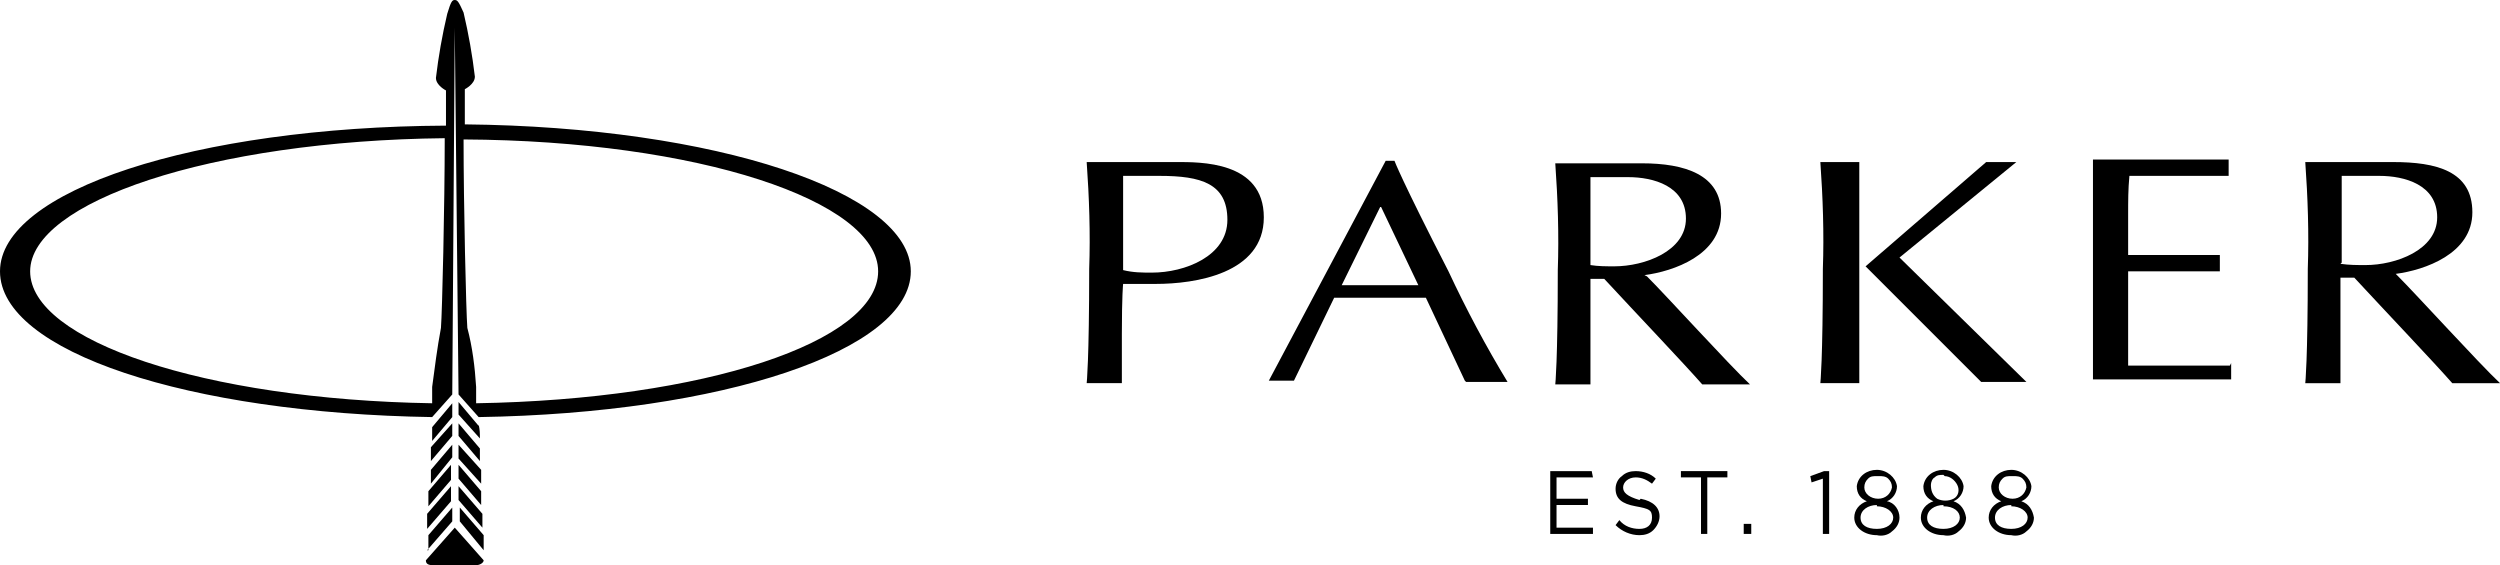 <?xml version="1.0" encoding="UTF-8"?>
<svg id="Lager_1" xmlns="http://www.w3.org/2000/svg" xmlns:xlink="http://www.w3.org/1999/xlink" version="1.1" viewBox="0 0 199 45">
  <!-- Generator: Adobe Illustrator 29.3.1, SVG Export Plug-In . SVG Version: 2.1.0 Build 151)  -->
  <g id="Symbols">
    <g id="Inline-logo">
      <g id="brand-logo">
        <polygon id="path232" points="126.8 38 123.9 38 123.9 39.7 126.4 39.7 126.4 40.2 123.9 40.2 123.9 42 126.8 42 126.8 42.5 123.4 42.5 123.4 37.5 126.7 37.5 126.8 38"/>
        <path id="path234" d="M130.6,39.7c1,.2,1.5.7,1.5,1.4,0,.4-.2.8-.5,1.1-.3.3-.7.4-1.1.4-.7,0-1.4-.3-1.9-.8l.3-.4c.4.5,1,.7,1.6.7.6,0,1-.3,1-.9s-.2-.7-1.3-.9-1.6-.6-1.6-1.4c0-.4.2-.8.5-1,.3-.3.7-.4,1.1-.4.6,0,1.2.2,1.6.6l-.3.4c-.4-.3-.8-.5-1.3-.5-.6,0-1,.4-1,.8s.3.7,1.3,1h0Z"/>
        <polygon id="path236" points="135.9 42.5 135.4 42.5 135.4 38 133.8 38 133.8 37.5 137.5 37.5 137.5 38 135.9 38 135.9 42.5"/>
        <polygon id="path238" points="138.8 42.5 138.8 41.7 139.4 41.7 139.4 42.5 138.8 42.5"/>
        <polygon id="path240" points="145.2 37.5 145.6 37.5 145.6 42.5 145.1 42.5 145.1 38.1 144.2 38.4 144.1 37.9 145.2 37.5"/>
        <path id="path242" d="M149.4,42.6c-1,0-1.8-.6-1.8-1.4,0-.6.4-1.1,1-1.3-.5-.2-.8-.6-.8-1.2.1-.8.8-1.3,1.6-1.3s1.5.6,1.6,1.3c0,.5-.3,1-.8,1.2.6.1,1,.7,1,1.3,0,.4-.2.8-.6,1.1-.3.3-.8.4-1.2.3ZM149.4,40.2c-.7,0-1.3.4-1.3,1s.5.9,1.3.9,1.3-.4,1.3-.9-.6-.9-1.3-.9h0ZM149.4,37.9c-.3,0-.5,0-.7.2-.2.2-.3.4-.3.7,0,.5.5.9,1.1.9s1-.4,1.1-.9c0-.3-.1-.5-.3-.7-.2-.2-.5-.2-.7-.2h0Z"/>
        <path id="path244" d="M154.7,42.6c-1,0-1.8-.6-1.8-1.4,0-.6.4-1.1,1-1.3-.5-.2-.8-.6-.8-1.2.1-.8.8-1.3,1.6-1.3s1.5.6,1.6,1.3c0,.5-.3,1-.8,1.2.6.2.9.7,1,1.3,0,.4-.2.8-.6,1.1-.3.3-.8.4-1.2.3h0ZM154.7,40.2c-.7,0-1.3.4-1.3,1s.5.9,1.3.9,1.3-.4,1.3-.9-.5-.9-1.3-.9h0ZM154.7,37.8c-.3,0-.5,0-.7.2-.2.1-.3.4-.3.6,0,.4.1.8.5,1.1.4.2.9.2,1.3,0s.5-.7.3-1.1c-.2-.4-.6-.7-1-.7Z"/>
        <path id="path246" d="M160.1,42.6c-1,0-1.8-.6-1.8-1.4,0-.6.4-1.1,1-1.3-.5-.2-.8-.6-.8-1.2.1-.8.8-1.3,1.6-1.3s1.5.6,1.6,1.3c0,.5-.3,1-.8,1.2.6.2.9.7,1,1.3,0,.4-.2.8-.6,1.1-.3.3-.8.4-1.2.3h0ZM160.1,40.2c-.7,0-1.3.4-1.3,1s.5.9,1.3.9,1.3-.4,1.3-.9-.6-.9-1.3-.9h0ZM160.1,37.9c-.3,0-.5,0-.7.2-.2.2-.3.4-.3.7,0,.5.5.9,1.1.9s1-.4,1.1-.9c0-.3-.1-.5-.3-.7-.2-.2-.5-.2-.7-.2h0Z"/>
        <path id="path248" d="M93.6,12.9h-7.1c.2,2.8.3,5.7.2,8.5,0,7.3-.2,9.1-.2,9.1h2.8s0-.8,0-3.9.1-4,.1-4c.8,0,1.7,0,2.6,0,3.1,0,8.6-.8,8.6-5.3s-5.1-4.4-7-4.4ZM91.7,21.7c-.8,0-1.5,0-2.3-.2v-7.5h2.9c3.3,0,5.4.6,5.4,3.5s-3.4,4.2-6,4.2h0Z"/>
        <path id="path250" d="M116.7,30.4h3.3c-1.7-2.8-3.3-5.8-4.7-8.8-3.8-7.4-4.3-8.8-4.3-8.8h-.7l-9.3,17.5h2l3.2-6.6h7.3l3.1,6.6ZM106.8,22.7l3.1-6.3,3,6.3h-6.1Z"/>
        <path id="path252" d="M130.9,21.9c2.3-.3,6.1-1.6,6.1-4.9,0-3.1-2.9-4-6.3-4h-6.9c.2,2.8.3,5.7.2,8.5,0,7.3-.2,9.1-.2,9.1h2.8v-8.4h1.1c2.5,2.7,6.4,6.8,7.8,8.4h3.8,0c-1.7-1.6-6.6-7-8.2-8.6h0ZM126.6,21v-6.9h3c2,0,4.6.7,4.6,3.3s-3.3,3.8-5.7,3.8c-.6,0-1.3,0-1.9-.1h0Z"/>
        <path id="path254" d="M190.7,21.8c2.3-.3,6.1-1.6,6.1-4.9s-2.9-4-6.3-4h-7c.2,2.8.3,5.7.2,8.5,0,7.3-.2,9.1-.2,9.1h2.8v-8.4h1.1c2.5,2.7,6.4,6.8,7.8,8.4h3.8,0c-1.7-1.6-6.6-7-8.2-8.6h0ZM186.4,20.9v-6.9c.8,0,1.7,0,3,0,2,0,4.6.7,4.6,3.3s-3.3,3.8-5.7,3.8c-.7,0-1.3,0-2-.1h0Z"/>
        <path id="path256" d="M177.5,29.1h-8.1v-7.5h7.3v-1.3h-7.3v-3.1c0-1.3,0-2.1.1-3.2h7.9v-1.3h-10.8v17.5h11v-1.3h0Z"/>
        <polygon id="polygon258" points="151.2 20.5 160.5 12.9 158.1 12.9 148.5 21.2 157.7 30.4 161.3 30.4 151.2 20.5"/>
        <path id="path260" d="M144.9,12.9h0c.2,2.8.3,5.7.2,8.5,0,7.3-.2,9.1-.2,9.1h3.1V12.9h-3.1Z"/>
        <path id="path262" d="M35.9,37l-1.8,2.1v1.2l1.8-2.1v-1.1Z"/>
        <path id="path264" d="M35.9,38.7l-1.9,2.2v1.2l1.9-2.2v-1.1Z"/>
        <path id="path266" d="M36,35.4l-1.7,2v1.1l1.7-2.1v-1Z"/>
        <path id="path268" d="M38.5,44.6h0l-2.3-2.6-2.3,2.6h0c0,.3.2.4.7.4h3.2c.4,0,.7-.2.7-.4Z"/>
        <path id="path270" d="M34,43.8l2-2.3v-1.1l-1.9,2.2c0,.4,0,.8,0,1.2Z"/>
        <path id="path272" d="M36,32.1l-1.6,1.9v1.1l1.6-1.9v-1Z"/>
        <path id="path274" d="M36,33.7l-1.7,1.9v1.1l1.7-2v-1Z"/>
        <path id="path276" d="M38.1,33.9l-1.6-1.9v1l1.7,1.9c0-.4,0-.7-.1-1.1Z"/>
        <path id="path278" d="M38.4,40.9l-1.9-2.2v1.1l1.9,2.2c0-.4,0-.8,0-1.2Z"/>
        <path id="path280" d="M38.2,35.7l-1.7-2v1l1.7,2v-1.1Z"/>
        <path id="path282" d="M38.5,43.8v-1.2l-1.9-2.2v1.1l1.9,2.3Z"/>
        <path id="path284" d="M38.3,40.3v-1.2l-1.8-2.1v1.1l1.8,2.1Z"/>
        <polygon id="path286" points="38.3 38.5 38.3 37.4 36.5 35.4 36.5 36.5 38.3 38.5"/>
        <path id="path288" d="M34.4,33.2h0l1.6-1.8.2-29.2h0l.3,29.2,1.6,1.8h0c19.4-.3,34.4-5.3,34.4-11.6s-15.5-11.5-35.5-11.7h0v-2.8s.8-.4.8-1c-.2-1.7-.5-3.4-.9-5.1C36.5.1,36.4,0,36.2,0s-.3.1-.6,1.1c-.4,1.7-.7,3.4-.9,5.1,0,.6.8,1,.8,1v2.8h0C15.5,10.1,0,15.2,0,21.6s15,11.3,34.4,11.6ZM36.9,11.1c18.7.1,33,4.9,33,10.5s-13.8,10.2-32,10.5h0v-1.3c-.1-1.6-.3-3.2-.7-4.7-.1-1.3-.3-9.8-.3-15h0ZM35.4,11.1h0c0,5.2-.2,13.7-.3,15-.3,1.6-.5,3.2-.7,4.7v1.3h0c-18.2-.3-32-5-32-10.5s14.3-10.4,33-10.6h0Z"/>
      </g>
    </g>
  </g>
</svg>